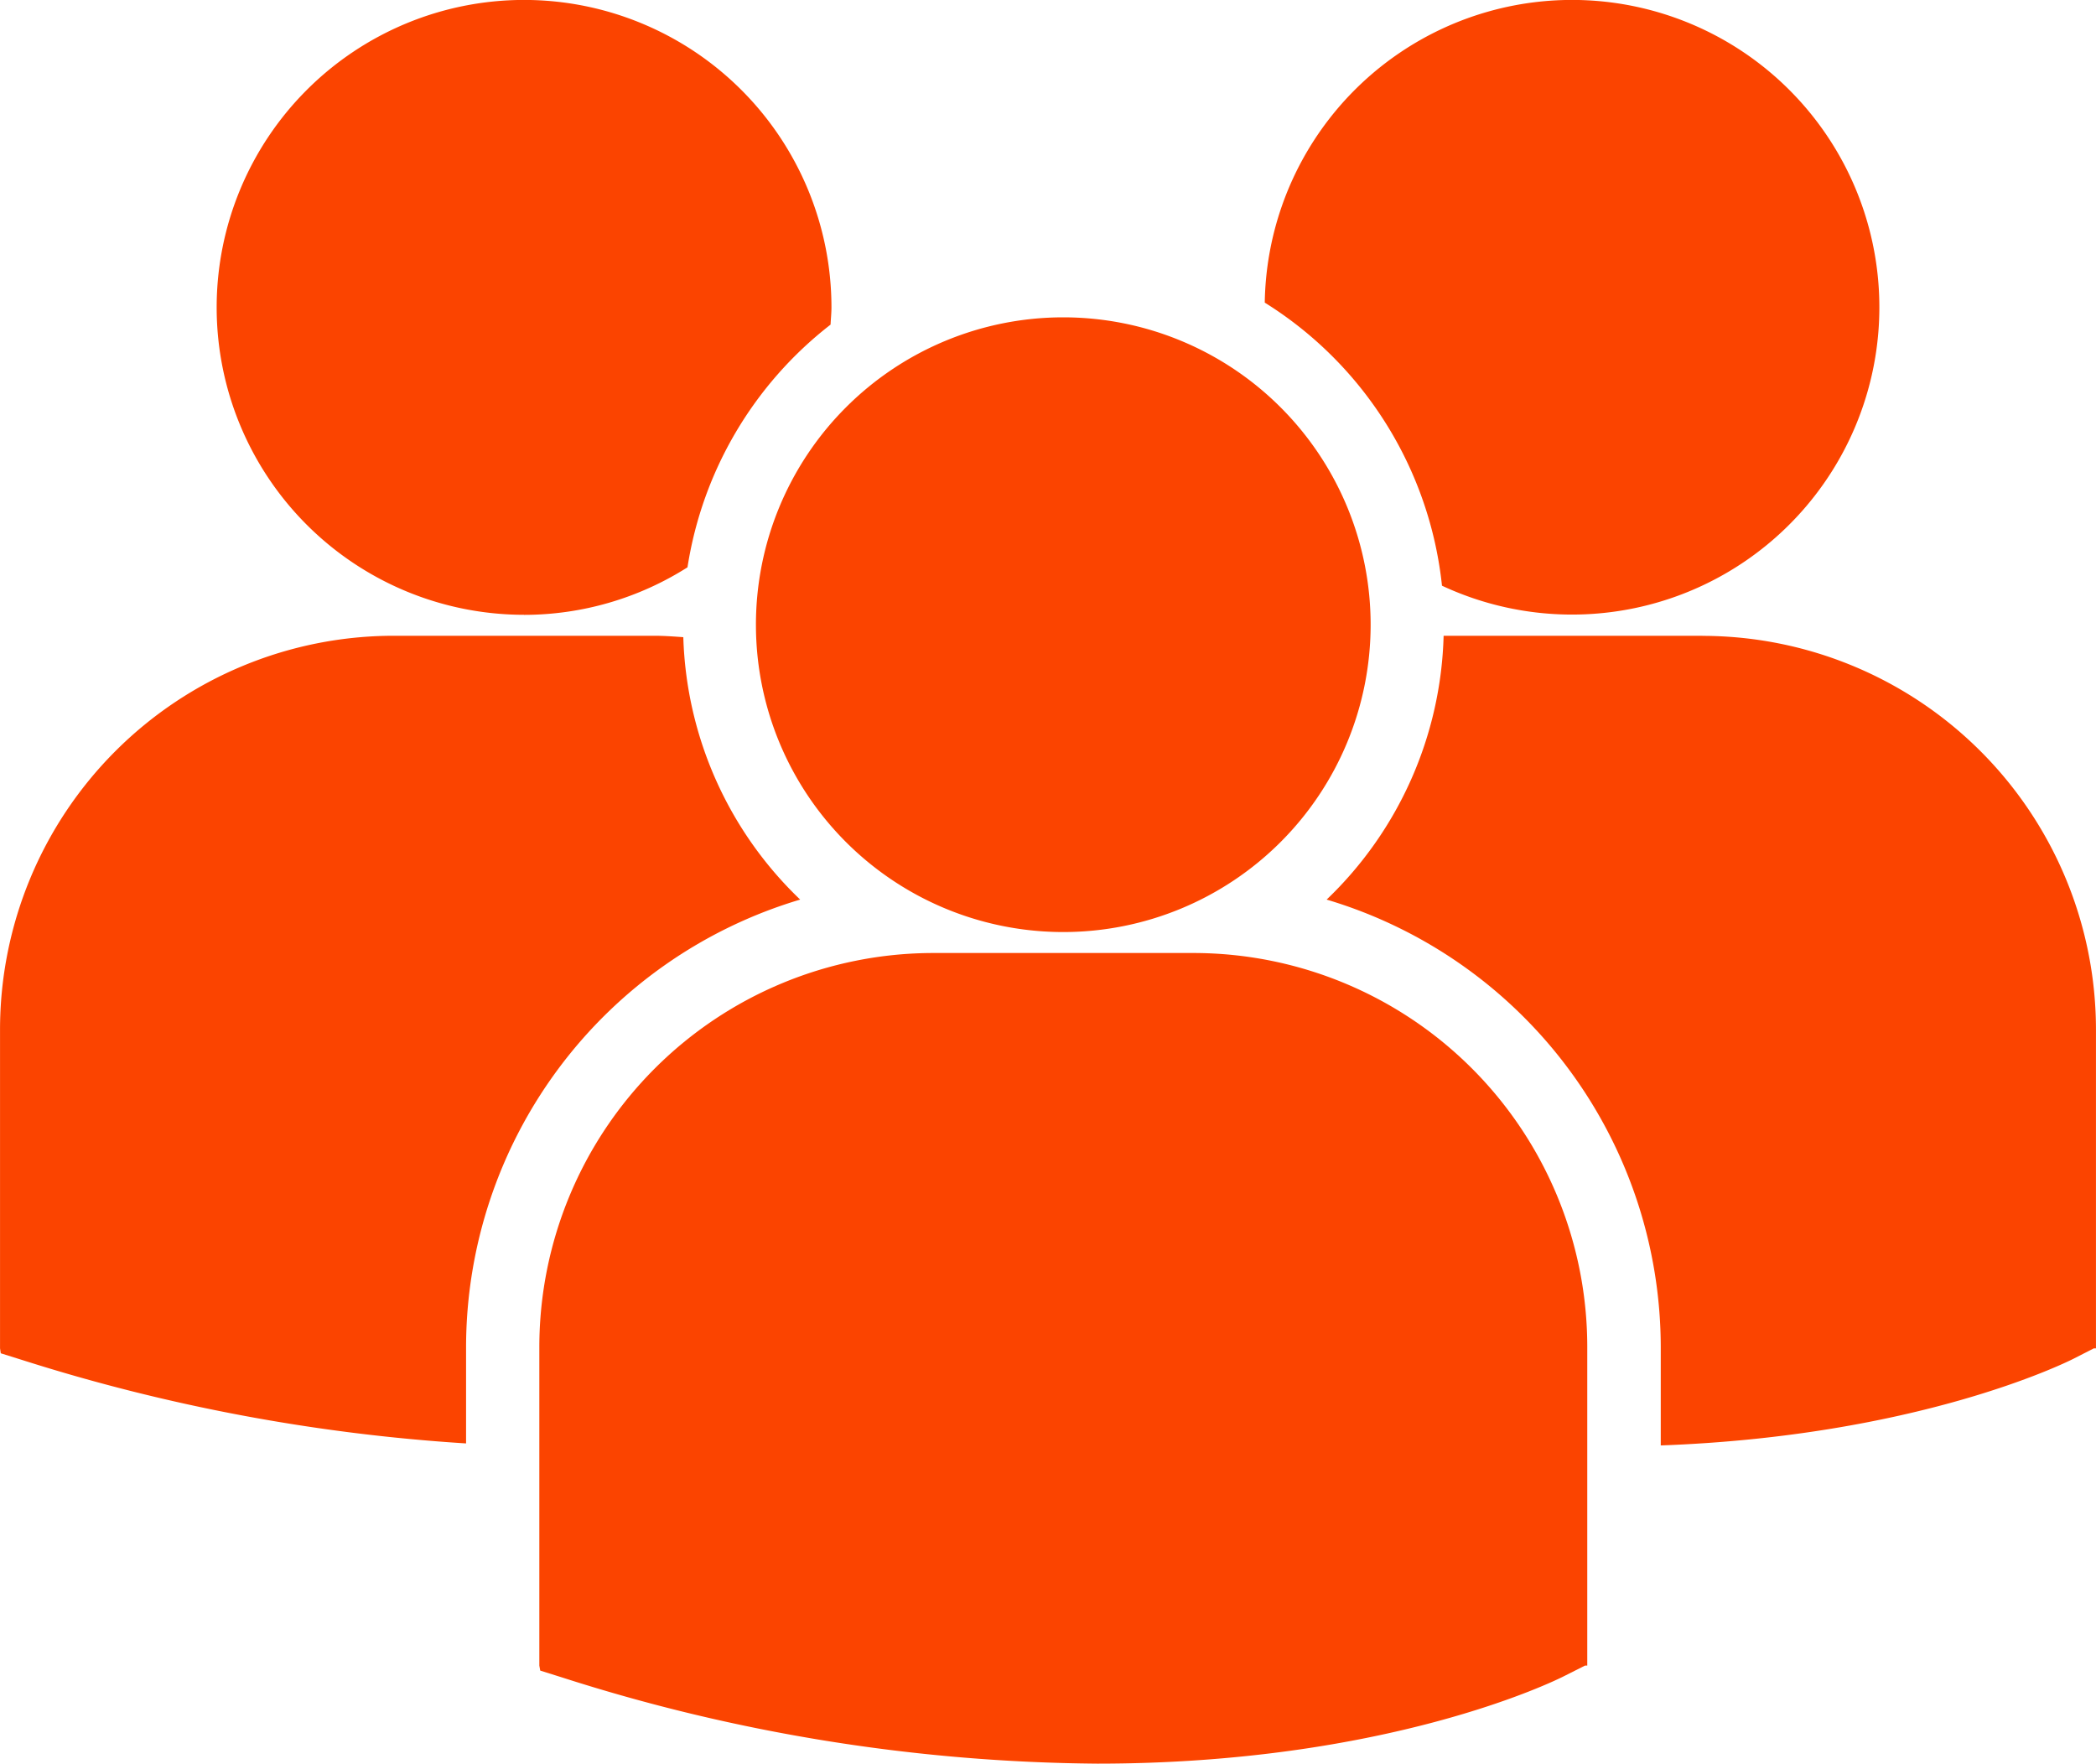 <svg xmlns="http://www.w3.org/2000/svg" xmlns:xlink="http://www.w3.org/1999/xlink" width="65.686" height="55.274" viewBox="0 0 65.686 55.274">
  <defs>
    <clipPath id="clip-path">
      <path id="Path_60" data-name="Path 60" d="M0,26.144H65.686V-29.13H0Z" transform="translate(0 29.13)" fill="#fb4400"/>
    </clipPath>
  </defs>
  <g id="Group_7914" data-name="Group 7914" transform="translate(0 29.13)">
    <g id="Group_22" data-name="Group 22" transform="translate(0 -29.13)" clip-path="url(#clip-path)">
      <g id="Group_21" data-name="Group 21" transform="translate(0.001 -0.001)">
        <path id="Path_59" data-name="Path 59" d="M18.748,4.487A11.934,11.934,0,0,1,24.3,13.357a9.631,9.631,0,1,0-5.554-8.871M12.435,24.211A9.632,9.632,0,1,0,2.8,14.581a9.631,9.631,0,0,0,9.634,9.63m4.087.657H8.35A12.353,12.353,0,0,0-3.988,37.2v10l.028.156.689.216a56.215,56.215,0,0,0,16.77,2.7c9.066,0,14.319-2.582,14.645-2.751l.641-.323h.068v-10A12.346,12.346,0,0,0,16.522,24.868m15.937-9.941H24.351a11.871,11.871,0,0,1-3.666,8.267A14.654,14.654,0,0,1,31.156,37.22V40.3c8.009-.292,12.624-2.562,12.928-2.713l.641-.328h.07v-10a12.346,12.346,0,0,0-12.336-12.33m-36.927-.658A9.575,9.575,0,0,0,.655,12.781,11.942,11.942,0,0,1,5.139,5.175c.008-.18.028-.357.028-.541A9.636,9.636,0,0,0-4.468-5,9.636,9.636,0,0,0-14.1,4.635a9.636,9.636,0,0,0,9.634,9.634m8.654,8.926A11.867,11.867,0,0,1,.524,14.97c-.3-.021-.6-.044-.905-.044H-8.553a12.344,12.344,0,0,0-12.336,12.33v10l.023.156.689.216A57.834,57.834,0,0,0-6.284,40.237V37.22A14.651,14.651,0,0,1,4.186,23.194" transform="translate(20.889 4.999)" fill="#fb4400"/>
      </g>
    </g>
  </g>
</svg>
